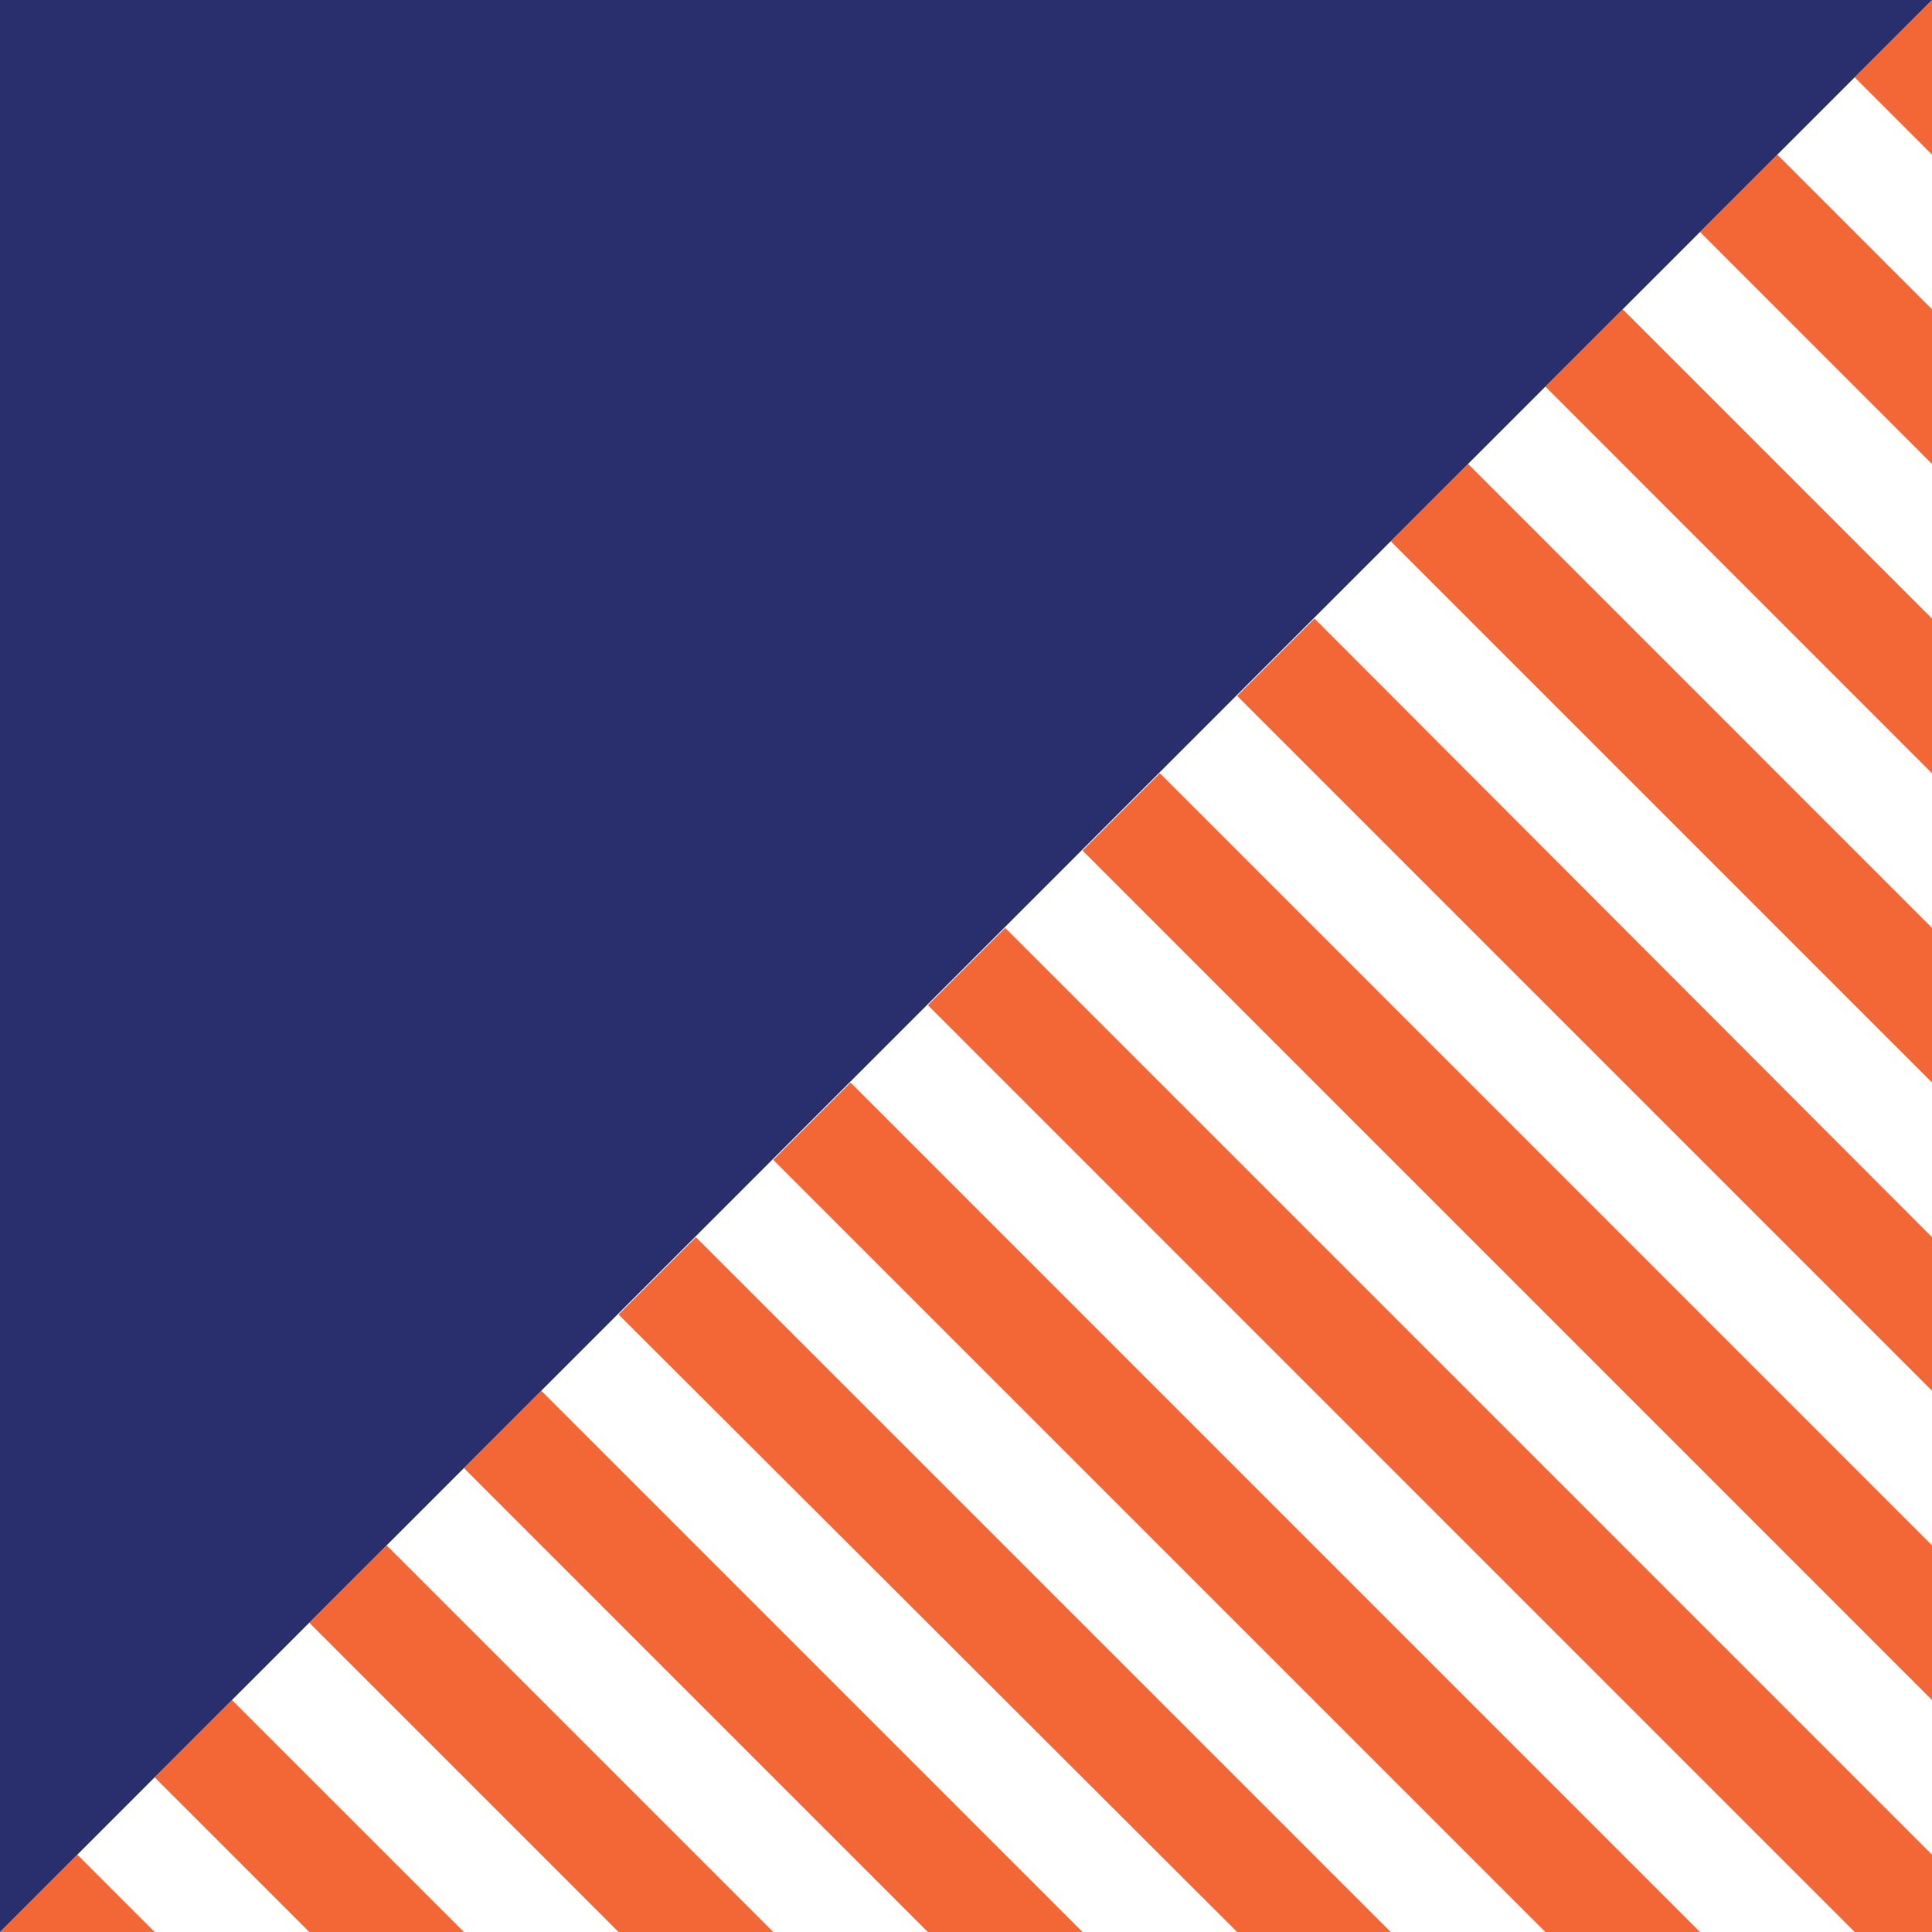 <svg width="122" height="122" viewBox="0 0 122 122" fill="none" xmlns="http://www.w3.org/2000/svg">
<g clip-path="url(#clip0_435_2141)">
<path d="M122 0V9.765L117.117 4.883L122 0Z" fill="#F36736"/>
<path d="M122 19.531V29.297L107.352 14.648L112.234 9.766L122 19.531Z" fill="#F36736"/>
<path d="M122 39.062V48.827L97.587 24.413L102.47 19.531L122 39.062Z" fill="#F36736"/>
<path d="M122 58.593V68.358L87.821 34.179L92.704 29.296L122 58.593Z" fill="#F36736"/>
<path d="M122 78.123V87.821L78.123 43.944L83.006 39.062L122 78.123Z" fill="#F36736"/>
<path d="M122 97.587V107.352L68.358 53.71L73.241 48.827L122 97.587Z" fill="#F36736"/>
<path d="M122 117.117V122H117.117L58.593 63.475L63.475 58.593L122 117.117Z" fill="#F36736"/>
<path d="M107.352 122H97.586L48.827 73.241L53.71 68.358L107.352 122Z" fill="#F36736"/>
<path d="M87.821 122H78.123L39.062 83.006L43.944 78.123L87.821 122Z" fill="#F36736"/>
<path d="M68.358 122H58.592L29.296 92.704L34.179 87.821L68.358 122Z" fill="#F36736"/>
<path d="M48.828 122H39.062L19.531 102.469L24.414 97.586L48.828 122Z" fill="#F36736"/>
<path d="M29.296 122H19.531L9.765 112.235L14.648 107.352L29.296 122Z" fill="#F36736"/>
<path d="M9.765 122H0L4.883 117.117L9.765 122Z" fill="#F36736"/>
<path d="M0 122V0H122L0 122Z" fill="#292F6C"/>
</g>
<defs>
<clipPath id="clip0_435_2141">
<rect width="122" height="122" fill="white"/>
</clipPath>
</defs>
</svg>
